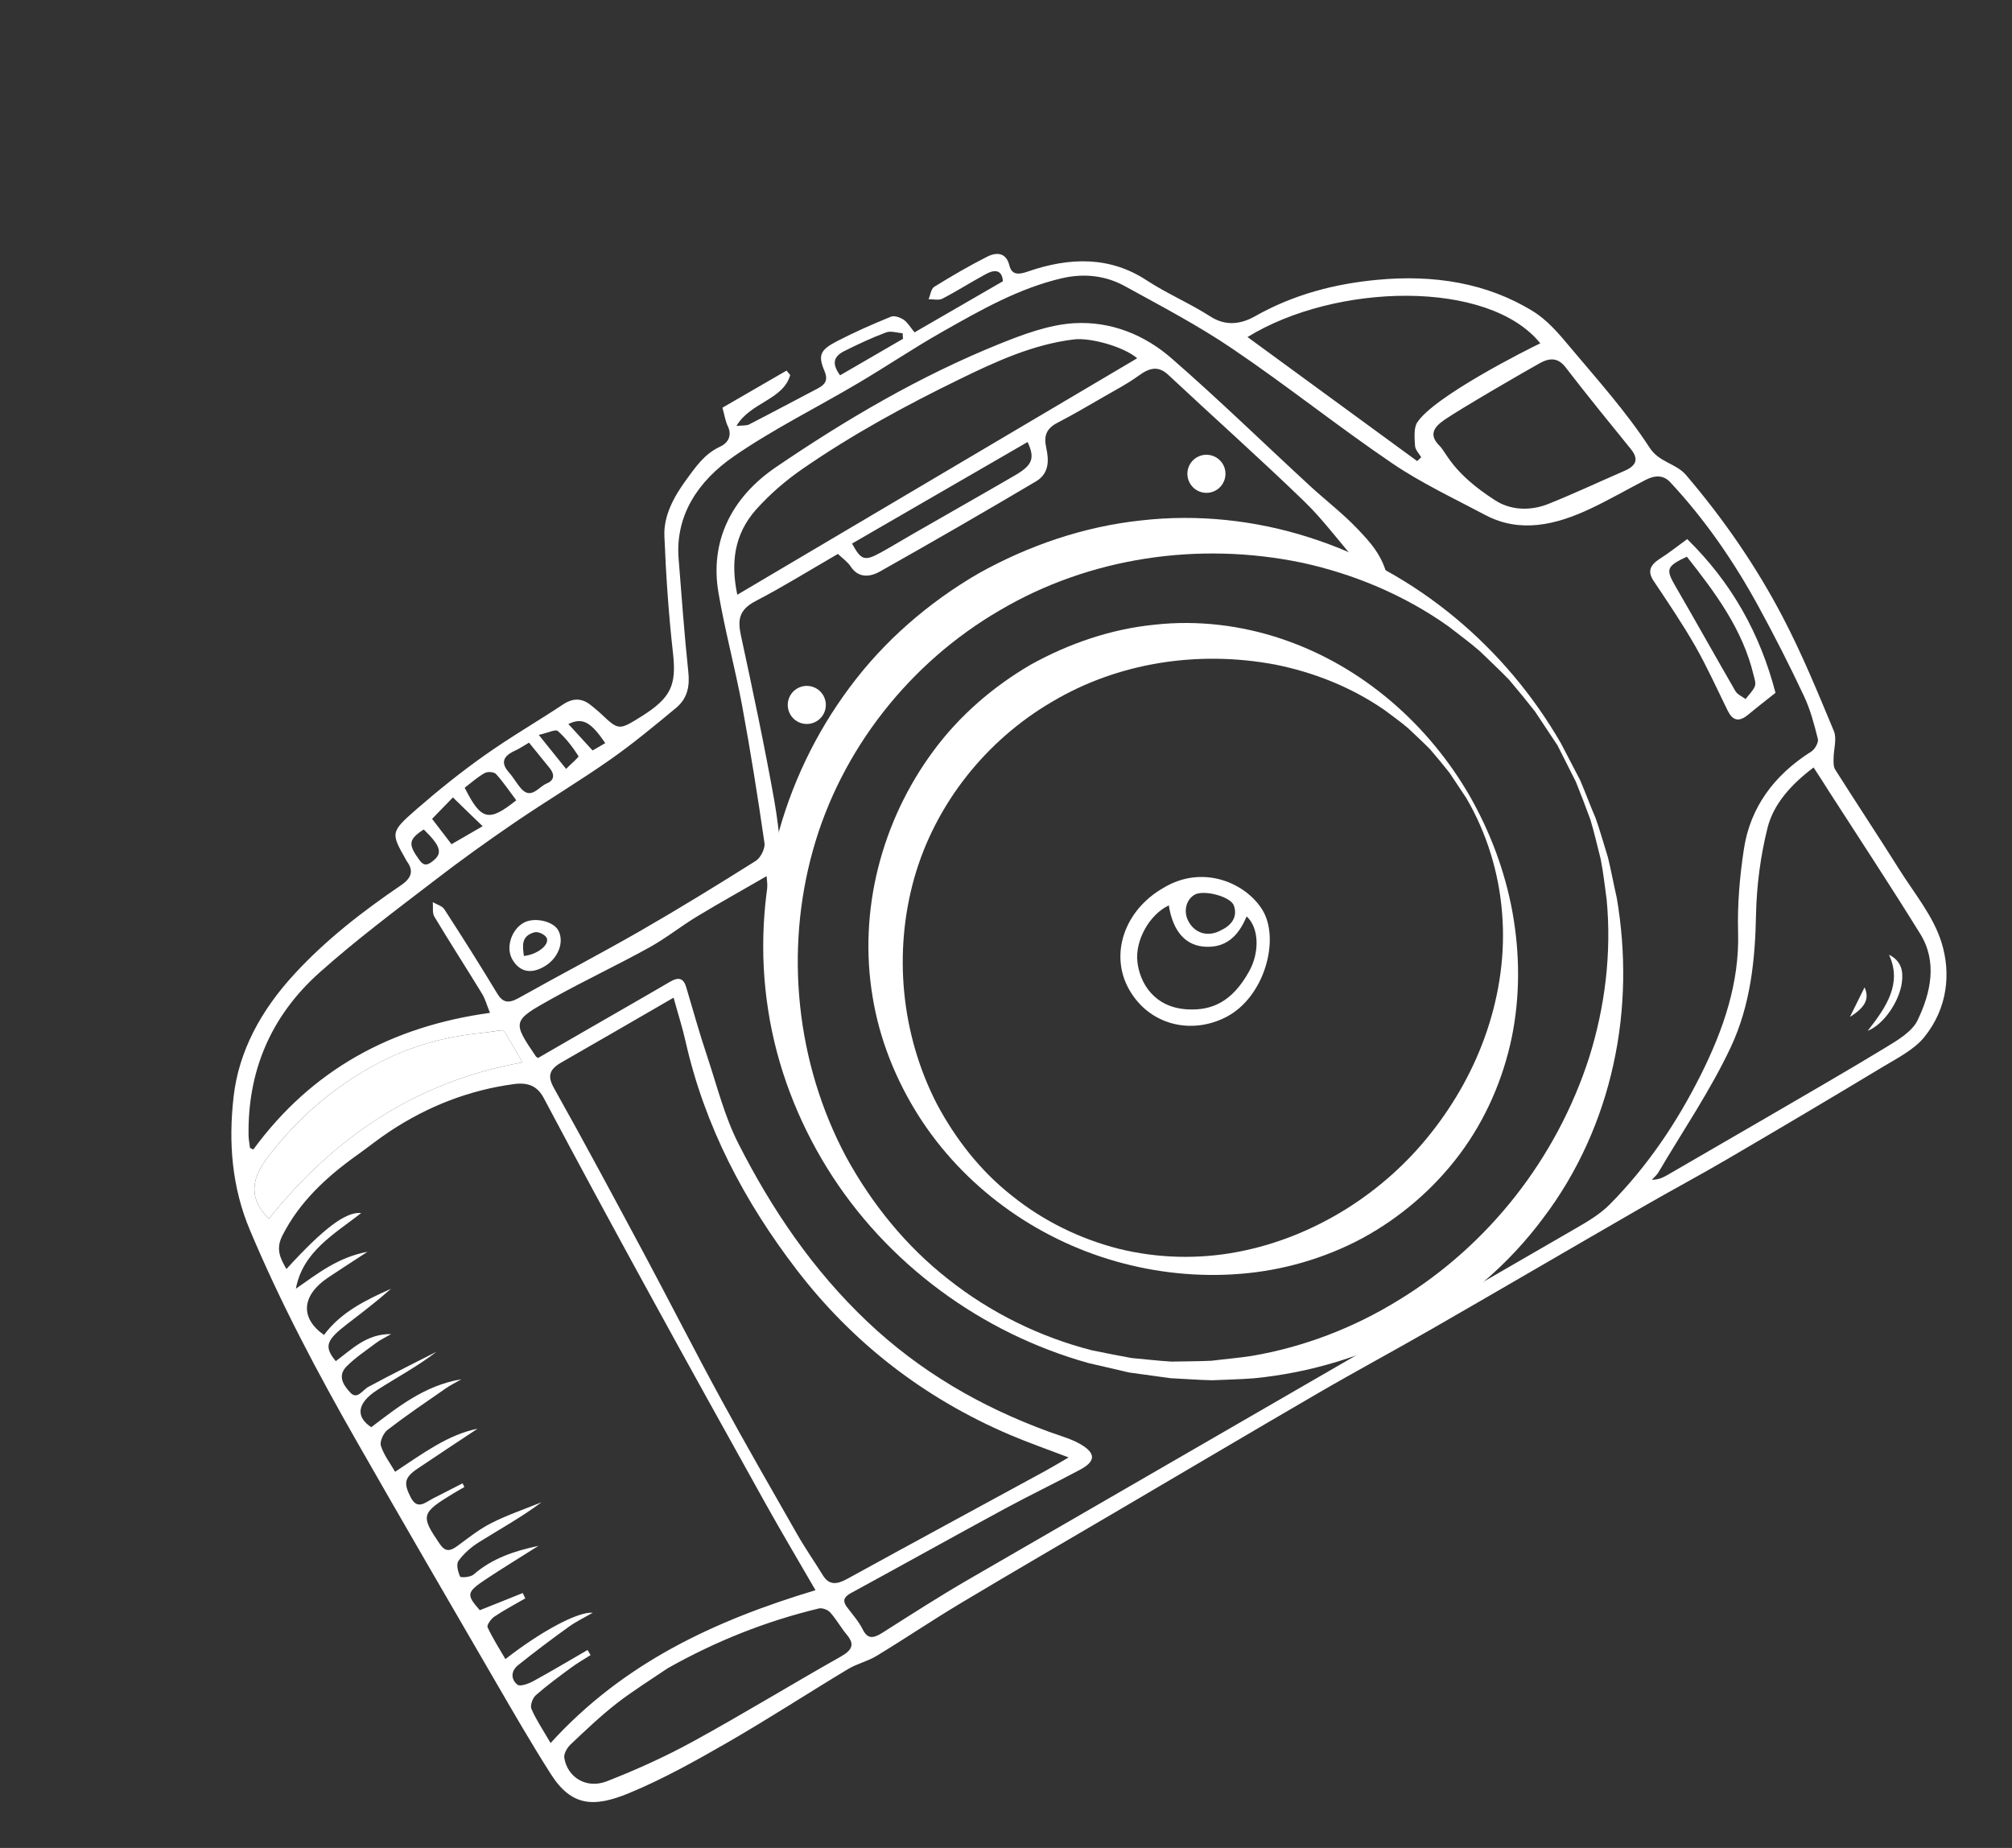 <?xml version="1.0" encoding="UTF-8"?> <svg xmlns="http://www.w3.org/2000/svg" width="98" height="90" viewBox="0 0 98 90" fill="none"><rect x="0" y="0" width="98" height="90" fill="#333333" stroke="none"/> <path fill-rule="evenodd" clip-rule="evenodd" d="M35.188 19.856C36.269 19.231 37.292 18.639 38.31 18.05C38.369 18.123 38.43 18.19 38.489 18.263C38.154 19.477 36.541 19.593 35.871 20.746C36.167 20.711 36.359 20.741 36.496 20.667C37.614 20.094 38.724 19.497 39.837 18.916C40.235 18.708 40.33 18.472 40.159 18.069C39.835 17.304 39.94 17.046 40.777 16.613C41.627 16.172 42.509 15.786 43.399 15.423C43.563 15.356 43.849 15.461 44.014 15.57C44.21 15.704 44.335 15.931 44.545 16.187C45.973 15.361 47.393 14.54 48.851 13.697C48.812 13.172 48.49 13.093 48.027 13.345C47.309 13.731 46.623 14.173 45.898 14.548C45.72 14.639 45.453 14.568 45.23 14.573C45.318 14.364 45.348 14.065 45.506 13.968C46.341 13.451 47.192 12.954 48.068 12.509C48.568 12.253 49.012 12.318 49.164 12.923C49.275 13.378 49.582 13.392 50.047 13.23C52.122 12.51 54.076 12.485 55.859 13.658C56.848 14.304 57.968 14.779 58.965 15.42C59.688 15.881 60.42 15.802 61.122 15.407C63.004 14.341 65.019 13.819 67.096 13.627C69.844 13.368 72.439 13.779 74.679 15.167C75.381 15.601 75.94 16.265 76.47 16.9C77.812 18.498 79.219 20.063 80.35 21.805C80.816 22.523 81.625 22.557 82.124 23.136C83.944 25.27 85.526 27.557 86.82 30.028C87.767 31.832 88.543 33.729 89.326 35.61C89.478 35.979 89.314 36.485 89.31 36.927C89.309 37.12 89.296 37.342 89.39 37.484C90.423 39.114 91.487 40.72 92.515 42.353C93.242 43.511 94.166 44.612 94.566 45.898C95.033 47.398 94.869 49.094 93.73 50.508C93.234 51.122 92.413 51.535 91.694 51.968C89.198 53.473 86.686 54.96 84.171 56.431C82.786 57.244 81.366 57.997 79.972 58.803C76.564 60.768 73.168 62.755 69.762 64.713C67.922 65.772 66.054 66.773 64.218 67.841C60.91 69.765 57.613 71.717 54.313 73.654C51.796 75.132 49.276 76.595 46.771 78.094C45.398 78.917 44.068 79.815 42.699 80.646C42.261 80.911 41.736 81.028 41.297 81.294C39.331 82.476 37.411 83.728 35.427 84.869C33.869 85.764 32.281 86.655 30.628 87.335C28.925 88.037 27.835 87.985 26.827 86.398C25.862 84.886 24.967 83.329 24.064 81.776C21.832 77.936 19.597 74.092 17.395 70.235C15.479 66.883 13.676 63.483 12.173 59.909C11.294 57.824 11.122 55.645 11.378 53.416C11.629 51.208 12.698 49.225 14.325 47.455C15.871 45.772 17.655 44.391 19.541 43.108C20.07 42.746 20.147 42.391 19.816 41.946C19.804 41.924 19.794 41.907 19.782 41.886C19.032 40.561 19.004 40.532 20.304 39.397C21.355 38.484 22.452 37.602 23.592 36.796C24.835 35.913 26.162 35.146 27.434 34.303C27.993 33.935 28.433 34.041 28.848 34.399C28.984 34.517 29.133 34.629 29.261 34.752C30.14 35.58 30.14 35.58 31.25 34.887C32.706 33.972 32.95 33.352 32.78 31.809C32.567 29.92 32.438 28.01 32.361 26.103C32.321 25.117 32.815 24.206 33.424 23.368C33.879 22.75 34.303 22.11 35.078 21.752C35.477 21.566 35.661 21.201 35.453 20.763C35.325 20.504 35.288 20.204 35.188 19.856ZM26.204 51.529C26.927 51.111 27.603 50.721 28.279 50.33C29.728 49.491 31.189 48.663 32.633 47.817C33.083 47.551 33.302 47.667 33.426 48.086C33.758 49.207 34.074 50.338 34.446 51.449C34.922 52.876 35.288 54.367 35.963 55.691C37.593 58.898 39.592 61.858 42.255 64.377C44.787 66.775 47.746 68.509 51.098 69.733C51.678 69.945 52.306 70.106 52.792 70.439C53.39 70.849 53.301 71.211 52.602 71.582C51.384 72.235 50.134 72.834 48.919 73.492C46.421 74.846 43.936 76.233 41.436 77.594C41.076 77.791 41.048 77.987 41.244 78.257C41.509 78.617 41.822 78.955 42.019 79.354C42.261 79.84 42.536 79.799 42.979 79.521C44.377 78.633 45.77 77.737 47.202 76.909C57.062 71.201 66.926 65.513 76.785 59.806C77.356 59.476 77.951 59.121 78.406 58.66C80.26 56.787 81.69 54.647 82.837 52.359C83.952 50.136 84.726 47.856 84.659 45.419C84.621 44.077 84.734 42.703 84.941 41.354C85.245 39.346 86.391 37.758 88.23 36.599C88.402 36.488 88.583 36.158 88.545 35.994C88.366 35.275 88.175 34.545 87.856 33.877C87.168 32.415 86.438 30.977 85.663 29.558C84.469 27.368 83.063 25.317 81.347 23.479C81.019 23.127 80.6 23.144 80.165 23.367C79.266 23.831 78.388 24.339 77.475 24.77C75.766 25.578 74.032 25.972 72.36 25.09C70.824 24.276 69.23 23.528 67.809 22.563C65.172 20.772 62.694 18.789 60.053 17.001C58.381 15.864 56.561 14.91 54.776 13.929C53.876 13.435 52.837 13.297 51.741 13.547C49.632 14.034 47.764 15.103 45.899 16.159C44.506 16.948 43.172 17.849 41.794 18.663C39.778 19.857 37.663 20.9 35.745 22.224C34.001 23.429 32.886 25.1 33.054 27.213C33.203 29.05 33.33 30.888 33.526 32.719C33.601 33.404 33.496 34.012 32.919 34.486C31.878 35.348 30.835 36.216 29.727 36.992C28.215 38.052 26.622 39.002 25.093 40.044C23.734 40.971 22.391 41.933 21.09 42.94C19.222 44.37 17.335 45.788 15.586 47.346C13.128 49.529 12.062 52.249 12.107 55.29C12.108 55.498 12.154 55.703 12.177 55.909C12.231 55.934 12.285 55.959 12.339 55.984C15.184 52.1 19.06 49.989 23.866 49.329C23.704 48.932 23.633 48.653 23.489 48.414C22.721 47.155 21.918 45.912 21.159 44.648C21.047 44.464 21.102 44.179 21.081 43.937C21.271 44.053 21.533 44.115 21.642 44.284C22.52 45.637 23.381 46.999 24.213 48.379C24.48 48.822 24.751 48.891 25.255 48.611C27.238 47.497 29.259 46.447 31.23 45.313C33.117 44.227 34.972 43.087 36.811 41.928C37.051 41.778 37.273 41.322 37.237 41.066C36.913 38.829 36.559 36.598 36.149 34.377C35.805 32.535 35.312 30.728 34.996 28.875C34.568 26.389 35.601 24.246 37.797 22.75C41.229 20.416 44.814 18.309 48.678 16.751C49.843 16.28 51.092 15.817 52.295 15.742C54.129 15.629 55.775 16.329 57.058 17.447C59.377 19.467 61.573 21.608 63.829 23.686C64.587 24.381 65.417 25.017 66.123 25.76C66.739 26.407 67.377 27.081 67.606 28.228C67.05 27.958 66.56 27.852 66.284 27.561C65.337 26.547 64.537 25.397 63.538 24.43C61.372 22.333 59.109 20.321 56.909 18.261C56.426 17.807 56.001 17.901 55.463 18.296C54.927 18.685 54.329 18.997 53.755 19.329C53.007 19.762 52.266 20.196 51.498 20.595C50.93 20.89 50.842 21.273 50.96 21.809C51.087 22.389 51.125 23.049 50.462 23.444C47.946 24.933 45.419 26.394 42.871 27.828C42.37 28.113 41.811 28.16 41.442 27.6C41.274 27.348 41.002 27.161 40.812 26.978C39.447 27.767 38.149 28.575 36.797 29.278C35.974 29.708 35.933 30.212 36.086 30.935C36.662 33.607 37.231 36.278 37.711 38.971C37.985 40.527 38.091 42.123 38.229 43.707C38.245 43.911 37.994 44.158 37.868 44.389C37.729 44.199 37.529 44.027 37.465 43.81C37.377 43.501 37.39 43.154 37.341 42.67C36.112 43.381 35.003 43.999 33.921 44.653C33.141 45.127 32.422 45.706 31.622 46.146C30.067 47.006 28.457 47.762 26.905 48.626C24.933 49.721 24.948 49.747 26.106 51.457C26.126 51.473 26.169 51.499 26.204 51.529ZM39.721 77.447C38.846 75.934 38.057 74.609 37.306 73.261C35.384 69.811 33.467 66.359 31.57 62.894C29.856 59.764 28.156 56.631 26.484 53.476C26.168 52.881 25.709 52.712 25.048 52.796C22.87 53.086 20.853 53.868 18.996 55.094C18.441 55.461 17.922 55.879 17.379 56.266C15.887 57.332 14.585 58.542 13.757 60.171C13.419 60.835 13.649 61.282 13.952 61.806C15.773 59.806 16.869 58.992 17.592 59.081C16.279 60.106 14.747 60.957 14.411 62.764C15.462 62.038 16.452 61.234 17.899 60.967C17.163 61.449 16.561 61.831 15.968 62.23C14.7 63.088 14.596 64.186 15.781 65.017C16.608 63.902 17.819 63.314 19.047 62.767C18.36 63.373 17.641 63.924 16.922 64.475C15.88 65.275 15.769 65.582 16.355 66.292C17.138 65.715 17.855 64.956 19.054 64.973C18.742 65.154 18.518 65.255 18.326 65.4C17.834 65.769 17.317 66.113 16.888 66.541C16.406 67.023 16.751 67.484 17.055 67.815C17.4 68.197 17.646 67.705 17.942 67.545C19.037 66.951 20.156 66.4 21.265 65.832C20.35 66.541 19.344 67.073 18.39 67.686C17.325 68.369 17.355 69.035 18.085 69.508C19.39 68.517 20.695 67.469 22.471 67.175C22.171 67.349 21.924 67.469 21.704 67.624C20.758 68.279 19.798 68.93 18.889 69.63C18.675 69.788 18.489 70.206 18.552 70.412C18.695 70.865 19.003 71.261 19.245 71.68C20.612 70.776 21.834 69.867 23.26 69.583C22.335 70.197 21.33 70.858 20.336 71.528C19.683 71.968 19.66 72.251 20.003 72.921C20.331 73.566 20.711 73.171 21.108 72.97C21.581 72.725 22.056 72.484 22.531 72.243C22.561 72.305 22.589 72.362 22.619 72.424C22.437 72.529 22.253 72.63 22.074 72.739C20.5 73.694 20.484 73.822 21.418 75.193C21.682 75.582 21.913 75.561 22.285 75.289C22.819 74.896 23.351 74.47 23.941 74.174C24.722 73.779 25.558 73.498 26.375 73.166C25.398 73.895 24.359 74.468 23.352 75.095C22.966 75.335 22.594 75.657 22.334 76.016C22.209 76.19 22.308 76.556 22.411 76.784C22.437 76.848 22.914 76.814 23.057 76.692C23.984 75.886 25.067 75.535 26.226 75.288C25.344 75.849 24.488 76.367 23.657 76.92C22.714 77.55 22.708 77.667 23.37 78.422C24.073 78.146 24.767 77.863 25.462 77.585C25.503 77.674 25.545 77.757 25.585 77.846C25.078 78.139 24.564 78.409 24.08 78.734C23.914 78.846 23.701 79.15 23.749 79.252C23.995 79.786 24.314 80.278 24.617 80.802C26.375 79.436 28.144 78.487 28.875 78.543C28.444 78.792 28.043 78.985 27.693 79.238C26.861 79.837 26.039 80.454 25.238 81.097C24.853 81.405 24.9 81.817 25.211 82.054C25.34 82.149 25.751 82.002 25.985 81.872C26.872 81.387 27.744 80.866 28.618 80.36C28.667 80.445 28.718 80.523 28.767 80.607C28.453 80.806 28.128 80.994 27.83 81.211C27.238 81.649 26.643 82.083 26.097 82.563C25.938 82.706 25.813 83.065 25.884 83.227C26.108 83.752 26.435 84.228 26.818 84.891C30.366 80.985 34.814 78.925 39.721 77.447ZM52.051 70.981C50.988 70.575 50.076 70.257 49.194 69.882C44.964 68.077 41.504 65.359 38.806 61.844C36.26 58.524 34.327 54.861 33.391 50.717C33.243 50.052 33.031 49.402 32.809 48.589C30.891 49.699 29.123 50.727 27.343 51.744C26.76 52.082 26.653 52.403 26.977 52.983C28.468 55.639 29.906 58.331 31.347 61.016C32.617 63.388 33.837 65.79 35.126 68.156C36.327 70.36 37.581 72.538 38.827 74.721C39.216 75.404 39.669 76.05 40.077 76.716C40.373 77.199 40.737 77.186 41.26 76.9C44.464 75.138 47.682 73.4 50.893 71.65C51.258 71.451 51.603 71.24 52.051 70.981ZM88.336 37.378C87.217 38.222 86.385 39.172 86.097 40.302C85.747 41.695 85.561 43.138 85.532 44.542C85.489 46.749 85.265 48.954 84.296 51.013C83.311 53.111 81.967 55.078 80.778 57.097C80.699 57.233 80.567 57.337 80.459 57.462C80.775 57.453 80.995 57.355 81.202 57.235C82.807 56.306 84.413 55.378 86.016 54.445C87.959 53.31 89.912 52.192 91.835 51.023C92.415 50.671 93.124 50.25 93.389 49.713C94.07 48.316 94.359 46.818 93.53 45.482C92.078 43.136 90.56 40.834 89.068 38.517C88.845 38.16 88.618 37.807 88.336 37.378ZM35.912 28.966C42.45 25.101 48.915 21.277 55.39 17.448C54.739 16.888 53.115 16.429 52.294 16.532C50.326 16.774 48.519 17.599 46.761 18.458C44.112 19.747 41.513 21.16 39.08 22.843C38.262 23.407 37.485 24.082 36.827 24.817C35.734 26.047 35.597 27.457 35.912 28.966ZM75.025 16.721C72.495 13.594 65.055 13.775 60.764 16.415C63.539 18.446 66.283 20.451 69.027 22.456C69.093 22.395 69.16 22.334 69.224 22.269C69.118 22.087 68.94 21.915 68.924 21.721C68.898 21.346 68.86 20.85 69.017 20.596C69.808 19.321 74.453 16.989 75.025 16.721ZM32.513 81.254C31.683 81.819 30.823 82.35 30.034 82.964C29.245 83.579 28.519 84.274 27.793 84.959C27.626 85.118 27.454 85.415 27.485 85.605C27.633 86.563 28.564 87.141 29.554 86.755C30.989 86.195 32.411 85.553 33.763 84.811C36.186 83.483 38.548 82.038 40.954 80.68C41.539 80.347 41.625 80.067 41.243 79.611C40.956 79.27 40.741 78.869 40.441 78.535C40.326 78.405 40.055 78.297 39.887 78.337C37.302 78.958 34.855 79.933 32.513 81.254ZM70.357 20.446C69.841 20.801 69.575 21.181 70.121 21.716C70.463 22.054 70.735 23.03 72.837 24.374C73.563 24.84 74.507 24.902 75.402 24.549C76.653 24.05 77.876 23.473 79.116 22.936C79.725 22.674 79.817 22.345 79.436 21.872C78.363 20.553 77.288 19.229 76.248 17.88C75.894 17.425 75.493 17.414 75.003 17.686C74.29 18.082 71.167 19.888 70.357 20.446ZM25.447 51.742C25.117 51.171 24.865 50.725 24.6 50.286C24.571 50.236 24.49 50.175 24.436 50.178C24.08 50.215 23.729 50.282 23.373 50.319C21.647 50.494 19.985 50.954 18.425 51.777C16.283 52.908 14.494 54.445 13.048 56.352C12.163 57.513 12.16 58.405 13.095 59.359C16.266 55.405 20.23 52.684 25.447 51.742ZM50.053 21.527C47.2 23.176 44.348 24.826 41.501 26.473C41.944 27.288 42.111 27.343 42.894 26.913C43.434 26.618 43.961 26.29 44.495 25.987C46.146 25.038 47.799 24.104 49.444 23.147C50.3 22.647 50.413 22.316 50.053 21.527ZM25.767 36.169C25.509 36.318 25.308 36.458 25.085 36.559C24.482 36.834 24.387 37.165 24.79 37.62C25.013 37.868 25.172 38.172 25.392 38.416C25.877 38.953 26.237 38.317 26.629 38.157C27.026 37.995 27.002 37.7 26.786 37.424C26.472 37.036 26.146 36.638 25.767 36.169ZM25.146 38.976C24.806 38.524 24.512 38.085 24.156 37.693C24.065 37.594 23.746 37.569 23.607 37.65C23.254 37.849 22.947 38.127 22.634 38.365C23.434 39.954 23.801 40.052 25.146 38.976ZM43.983 16.501C43.975 16.41 43.971 16.316 43.966 16.229C43.692 16.212 43.39 16.099 43.15 16.193C42.464 16.449 41.794 16.763 41.134 17.094C40.578 17.37 40.516 17.722 40.918 18.279C41.933 17.686 42.96 17.092 43.983 16.501ZM22.061 38.837C21.682 39.225 21.357 39.56 21.046 39.881C21.398 40.343 21.695 40.729 21.992 41.116C22.503 40.82 22.955 40.559 23.508 40.239C23.016 39.768 22.588 39.35 22.061 38.837ZM27.573 37.448C27.824 37.19 28.207 36.878 28.175 36.823C27.89 36.379 27.562 35.949 27.169 35.601C27.063 35.505 26.677 35.694 26.243 35.793C26.744 36.416 27.125 36.889 27.573 37.448ZM20.64 40.398C19.881 40.888 19.873 41.129 20.439 41.901C20.682 42.234 20.886 42.099 21.134 41.894C21.558 41.536 21.449 41.181 20.64 40.398ZM29.48 36.193C28.778 35.155 28.371 34.929 27.685 35.263C28.095 35.709 28.484 36.138 28.863 36.55C29.099 36.413 29.264 36.318 29.48 36.193Z" fill="white"></path> <path fill-rule="evenodd" clip-rule="evenodd" d="M25.447 51.741C20.23 52.684 16.267 55.404 13.095 59.358C12.16 58.405 12.167 57.51 13.048 56.352C14.496 54.449 16.283 52.908 18.425 51.776C19.985 50.953 21.647 50.494 23.373 50.319C23.725 50.285 24.082 50.219 24.436 50.178C24.491 50.175 24.568 50.231 24.6 50.286C24.865 50.725 25.117 51.171 25.447 51.741Z" fill="white"></path> <path fill-rule="evenodd" clip-rule="evenodd" d="M56.664 43.244C58.624 42.06 60.724 43.039 61.502 44.337C62.347 45.748 61.603 48.558 59.729 49.529C58.025 50.413 55.968 49.928 54.989 48.177C54.042 46.491 54.754 44.338 56.664 43.244ZM60.72 44.632C60.287 45.677 59.652 46.14 58.756 46.111C57.764 46.082 57.133 45.381 56.93 44.094C55.98 44.548 55.284 45.801 55.4 46.84C55.512 47.852 56.196 49.074 57.852 49.16C59.002 49.217 60.014 48.823 60.861 47.273C61.358 46.349 61.321 45.175 60.72 44.632ZM59.483 45.301C60.032 45.041 60.281 44.614 60.099 44.105C59.941 43.655 58.628 43.326 58.195 43.571C57.77 43.811 57.63 44.388 57.882 44.863C58.208 45.475 58.861 45.65 59.483 45.301Z" fill="white"></path> <path fill-rule="evenodd" clip-rule="evenodd" d="M82.18 26.256C84.354 28.387 85.727 30.858 86.481 33.743C86.06 34.077 85.596 34.435 85.147 34.808C84.655 35.216 84.368 35.05 84.145 34.597C83.632 33.553 83.149 32.484 82.576 31.474C81.952 30.386 81.248 29.344 80.551 28.303C80.238 27.841 80.357 27.53 80.845 27.214C81.279 26.941 81.684 26.616 82.18 26.256ZM82.162 27.112C81.165 27.582 81.13 27.726 81.599 28.537C82.588 30.238 83.541 31.953 84.526 33.656C84.623 33.825 84.852 33.918 85.022 34.046C85.176 33.844 85.38 33.652 85.472 33.43C85.535 33.275 85.461 33.07 85.418 32.898C84.891 30.671 83.569 28.892 82.162 27.112Z" fill="white"></path> <path fill-rule="evenodd" clip-rule="evenodd" d="M25.506 44.941C26.027 44.652 26.96 44.862 27.198 45.322C27.493 45.89 27.191 46.674 26.517 47.069C25.852 47.459 25.3 47.333 24.947 46.714C24.631 46.147 24.902 45.28 25.506 44.941ZM25.517 46.559C26.16 46.492 26.767 46.028 26.632 45.689C26.568 45.529 26.221 45.357 26.044 45.403C25.36 45.584 25.458 46.086 25.517 46.559Z" fill="white"></path> <path fill-rule="evenodd" clip-rule="evenodd" d="M90.972 50.203C91.902 49.023 92.653 47.883 92.008 46.497C92.62 46.803 92.707 47.305 92.637 47.847C92.513 48.782 91.745 49.902 90.972 50.203Z" fill="white"></path> <path fill-rule="evenodd" clip-rule="evenodd" d="M90.819 48.087C91.044 48.594 90.92 49.022 90.106 49.526C90.394 48.942 90.663 48.403 90.819 48.087Z" fill="white"></path> <path d="M76.032 36.205L76.96 37.986C77.225 38.6 77.453 39.229 77.718 39.843C77.942 40.474 78.119 41.121 78.32 41.761C78.478 42.414 78.598 43.071 78.75 43.733C79.202 46.387 79.18 49.157 78.585 51.841C78.001 54.519 76.849 57.108 75.168 59.32C73.515 61.551 71.353 63.399 68.934 64.735C66.497 66.049 63.809 66.859 61.087 67.126C60.404 67.182 59.72 67.189 59.046 67.223C58.367 67.21 57.686 67.153 57.008 67.122L54.993 66.844L53.018 66.385C47.815 64.934 43.166 61.544 40.285 56.884C38.851 54.562 37.839 51.944 37.417 49.206C36.986 46.472 37.134 43.647 37.819 40.95C38.506 38.258 39.727 35.691 41.404 33.452C43.072 31.208 45.237 29.336 47.651 27.934C50.088 26.57 52.789 25.645 55.562 25.349C58.33 25.028 61.152 25.335 63.769 26.174C69.024 27.842 73.369 31.582 76.032 36.205ZM75.863 36.303L74.765 34.649C74.357 34.129 73.937 33.617 73.51 33.113C73.055 32.638 72.564 32.189 72.094 31.728C71.6 31.292 71.063 30.909 70.546 30.503C68.402 28.98 65.943 27.955 63.428 27.408C58.376 26.355 53.051 27.151 48.69 29.729C44.322 32.267 40.96 36.506 39.594 41.417C38.225 46.314 38.766 51.752 41.209 56.338C42.449 58.609 44.12 60.688 46.186 62.301C48.237 63.928 50.643 65.114 53.184 65.764C53.827 65.9 54.47 66.019 55.109 66.139C55.762 66.196 56.412 66.277 57.06 66.314C57.711 66.298 58.362 66.305 59.014 66.272C59.661 66.191 60.307 66.138 60.944 66.041C63.503 65.61 65.945 64.665 68.118 63.324C72.492 60.659 75.809 56.441 77.399 51.518C78.175 49.056 78.506 46.412 78.255 43.794C78.161 43.144 78.097 42.487 77.966 41.841C77.8 41.204 77.659 40.559 77.467 39.925C77.239 39.307 77.005 38.687 76.757 38.075L75.863 36.303Z" fill="white"></path> <path d="M71.591 38.773C72.58 40.513 73.301 42.413 73.665 44.407C74.027 46.397 74.051 48.486 73.636 50.519C73.215 52.55 72.364 54.52 71.102 56.208C69.844 57.894 68.204 59.299 66.365 60.301C64.514 61.292 62.467 61.878 60.413 62.04C58.354 62.205 56.294 61.986 54.342 61.429C50.441 60.319 46.936 57.807 44.723 54.312C43.627 52.572 42.831 50.602 42.499 48.527C42.155 46.459 42.257 44.315 42.771 42.269C43.285 40.224 44.203 38.272 45.471 36.564C46.731 34.854 48.379 33.433 50.215 32.365C52.072 31.336 54.124 30.634 56.231 30.425C58.333 30.191 60.471 30.454 62.44 31.12C66.396 32.452 69.599 35.319 71.591 38.773ZM71.422 38.871L70.601 37.637C70.293 37.251 69.982 36.868 69.659 36.496C69.314 36.143 68.949 35.813 68.593 35.472C68.222 35.151 67.815 34.867 67.426 34.574C65.812 33.46 63.973 32.737 62.1 32.365C58.344 31.662 54.451 32.272 51.25 34.175C48.046 36.044 45.566 39.136 44.536 42.748C43.517 46.348 43.87 50.351 45.64 53.781C46.545 55.474 47.76 57.038 49.296 58.241C50.813 59.461 52.608 60.341 54.498 60.821C56.391 61.287 58.376 61.335 60.265 60.975C62.157 60.62 63.945 59.89 65.547 58.896C67.15 57.896 68.563 56.633 69.722 55.157C70.883 53.684 71.818 52.016 72.427 50.203C73.037 48.39 73.325 46.431 73.164 44.477C73.013 42.518 72.42 40.577 71.422 38.871Z" fill="white"></path> <path fill-rule="evenodd" clip-rule="evenodd" d="M40.1 33.868C40.356 34.312 40.205 34.879 39.761 35.135C39.318 35.392 38.751 35.241 38.494 34.797C38.238 34.353 38.389 33.786 38.833 33.53C39.276 33.273 39.843 33.425 40.1 33.868Z" fill="white"></path> <path d="M59.227 23.879C59.67 23.622 59.822 23.055 59.566 22.611C59.309 22.168 58.742 22.017 58.298 22.273C57.855 22.529 57.703 23.097 57.96 23.54C58.216 23.983 58.784 24.135 59.227 23.879Z" fill="white"></path> </svg> 